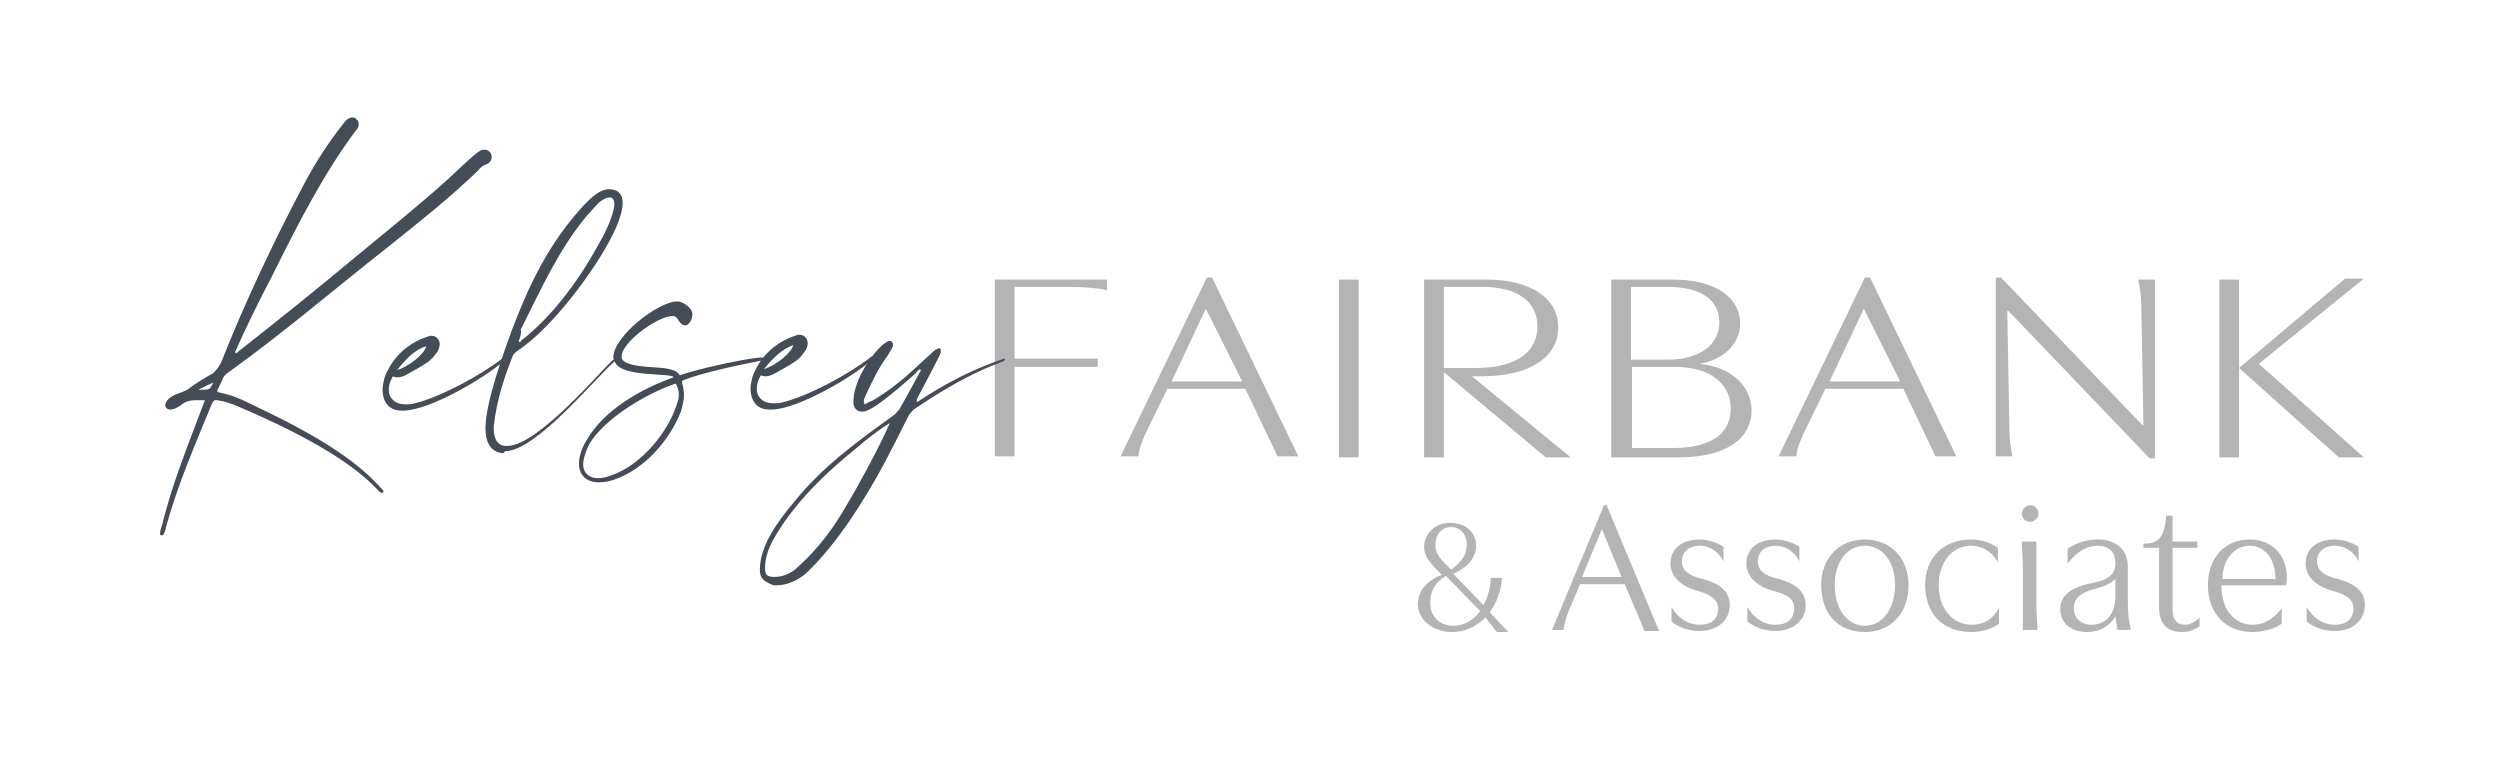 <svg xmlns="http://www.w3.org/2000/svg" xmlns:xlink="http://www.w3.org/1999/xlink" id="Layer_1" x="0px" y="0px" viewBox="0 0 240.5 74.1" xml:space="preserve"><g>	<g>		<g>			<path fill="#B4B4B5" d="M106.5,26.9v1c-1.1-0.2-2.2-0.3-3.6-0.3h-5.3v6.9h8v0.8h-8v8.6h-1.9V26.9H106.5z"></path>			<path fill="#B4B4B5" d="M116.6,26.7l8.3,17.2h-2l-3.1-6.5h-7.5l-1.9,3.9c-0.5,1-0.8,1.8-0.9,2.6h-1.7l8.3-17.2H116.6z M116,29.7    l-3.3,7h6.8L116,29.7L116,29.7z"></path>			<path fill="#B4B4B5" d="M130.7,26.9v17.1h-1.9V26.9H130.7z"></path>			<path fill="#B4B4B5" d="M143.1,26.9c4,0,6.8,1.7,6.8,4.6c0,2.9-2.8,4.7-7.4,4.7h-0.9l9.5,7.8h-2.4l-9.8-8.2v8.2H137V26.9H143.1z     M142.6,27.6h-3.7v7.8h3c4.2,0,6-1.7,6-4S146.1,27.6,142.6,27.6z"></path>			<path fill="#B4B4B5" d="M161,26.9c4.1,0,6.4,1.8,6.4,4.2c0,1.9-1.5,3.5-3.9,3.9V35c3.1,0.3,5,2.2,5,4.5c0,2.4-2,4.5-7.1,4.5H155    V26.9H161z M156.9,34.6h3.5c3.2,0,5-1.5,5-3.6c0-2.1-1.7-3.4-5-3.4h-3.5V34.6z M156.9,43.1h4c4,0,5.6-1.6,5.6-3.8    c0-2.3-1.9-4-5.3-4h-4.2V43.1z"></path>			<path fill="#B4B4B5" d="M179.9,26.7l8.3,17.2h-2l-3.1-6.5h-7.5l-1.9,3.9c-0.5,1-0.8,1.8-0.9,2.6h-1.7l8.3-17.2H179.9z     M179.3,29.7l-3.3,7h6.8L179.3,29.7L179.3,29.7z"></path>			<path fill="#B4B4B5" d="M207.3,26.9v17.2h-0.5l-13.6-14.2h-0.1l0.2,11.2c0,1,0.1,1.9,0.3,2.8H192V26.7h0.5l13.6,14.2h0.1    l-0.2-11.2c0-1-0.1-1.9-0.3-2.8H207.3z"></path>			<path fill="#B4B4B5" d="M215.4,26.9v17.1h-1.9V26.9H215.4z M215.4,35.4L215.4,35.4l10.2-8.6h1.8L217.3,35l10.1,9H225L215.4,35.4z    "></path>		</g>		<g>			<path fill="#444C57" d="M21.3,34.8c2.3-5.8,5-11.5,7.9-17c1.1-2.1,2.4-4.1,3.9-6c0.2-0.3,0.5-0.5,0.8-0.5c0.1,0,0.3,0,0.4,0.2    c0.2,0.1,0.2,0.3,0.2,0.5c0,0.2-0.1,0.4-0.3,0.6c-3.2,4.3-5.6,9.1-8,13.9c-1.2,2.3-2.6,5.1-3.6,7.4c0,0,0.1,0,0.1,0.1    c0.2-0.1,0.3-0.3,0.5-0.4c3.7-2.9,7.3-5.8,10.9-8.8c2.9-2.4,5.9-4.8,8.7-7.3c0.7-0.6,2.8-2.7,3.4-3c0.2-0.1,0.3-0.1,0.4-0.1    c0.4,0,0.7,0.3,0.7,0.7c0,0.3-0.2,0.6-0.5,0.7c-0.3,0.1-0.6,0.3-0.8,0.6c-2.7,2.6-5.6,4.9-8.6,7.3c-5.1,4-10.1,8.3-15.4,12.1    c-0.3,0.2-0.5,0.4-0.6,0.7c-0.3,0.7-0.5,1-0.5,1.1c0,0.3,0.8,0,3.3,1.3c4,1.9,9.4,4.6,12.4,8c0.1,0.1,0.3,0.3,0.3,0.4    c0,0,0,0.1-0.1,0.1c0,0-0.1,0-0.1,0c-0.1,0-0.2-0.1-0.3-0.2c-3.1-3.4-9.3-6.3-13.5-8.1c-0.7-0.3-1.3-0.5-2-0.6    c-0.1,0-0.1,0-0.2,0c-0.1,0-0.2,0.1-0.3,0.3c-1.6,3.9-3.3,7.8-4.4,11.8c-0.1,0.4-0.2,0.9-0.4,0.9l-0.1,0c-0.1,0-0.1-0.1-0.1-0.2    c0-0.2,0.1-0.6,0.2-0.8c0.9-3.8,2.6-8,4-11.7c0-0.1,0.1-0.2,0.1-0.3c-0.3,0-0.6,0-0.9,0c-0.5,0-0.9,0.1-1.3,0.4    c-0.5,0.4-0.9,0.5-1.1,0.5c-0.3,0-0.5-0.2-0.5-0.4c0-0.4,0.4-0.9,1.4-1.2c0.3-0.1,0.5-0.2,0.7-0.3c0.8-0.6,1.6-1.1,2.5-1.6    C21,35.4,21.1,35.2,21.3,34.8z M20.5,36.8c-0.2,0.1-1.3,0.6-1.4,0.7C20.2,37.5,20.2,37.5,20.5,36.8z"></path>			<path fill="#444C57" d="M38.6,39.5c-1.3,0-1.8-1-1.8-2c0-0.4,0.1-0.8,0.2-1.2c0.7-1.8,2-3.1,3.8-3.8c0.3-0.1,0.5-0.2,0.7-0.2    c0.5,0,0.8,0.4,0.8,0.8c0,0.3-0.1,0.5-0.2,0.7c-0.3,0.4-0.5,0.7-0.9,1c-0.7,0.5-1.5,0.9-2.2,1.3c-0.2,0.1-0.5,0.2-0.7,0.2    c-0.2,0-0.3,0-0.5-0.1c-0.3,0.5-0.4,0.9-0.4,1.3c0,0.8,0.6,1.4,1.6,1.4c0.3,0,0.6,0,0.9-0.1c2.5-0.6,6.5-2.8,8.4-4.3    c0.1-0.1,0.1-0.1,0.2-0.1c0,0,0.1,0,0.1,0.1c0,0,0,0.1-0.1,0.2c-1.8,1.6-7,4.7-9.6,4.8H38.6z M38.2,35.6c1.1-0.3,2.7-1.6,2.8-2.3    C39.8,33.7,39,34.6,38.2,35.6z"></path>			<path fill="#444C57" d="M48.4,43.6c-1.3-0.1-1.7-1.2-1.7-2.4c0-2.5,1.8-7.4,2.6-9.6c1.7-4.4,3.5-8.2,6.9-11.9    c0.4-0.4,0.7-0.7,1.1-1c0.4-0.3,0.9-0.5,1.3-0.5c0.3,0,0.6,0.1,0.8,0.2c0.4,0.3,0.5,0.7,0.5,1.1c0,1.4-1.1,3.4-1.5,4.1    c-1.5,2.7-5.1,7.7-8.4,10c-0.3,0.2-0.6,0.4-0.7,0.7c-0.7,1.8-1.5,4-1.8,6.7c0,0.1,0,0.2,0,0.3c0,0.8,0.3,1.6,1.2,1.6h0.1    c3,0,9.3-7.6,10.2-8.3c0.2-0.1,0.2-0.2,0.4-0.3h0c0.1,0,0.1,0.1,0.1,0.1v0c-0.2,0.2-0.1,0.2-0.3,0.3c-1.8,1.5-7.6,8.7-10.6,8.7    L48.4,43.6z M49.9,32.8c0,0.1,0.1,0.1,0.1,0.1c0.1,0,0.1,0,0.1-0.1c3.1-2.4,5.7-6,7.6-9.5c0.3-0.5,1.4-2.6,1.4-3.7    c0-0.3-0.1-0.5-0.3-0.6c-0.1,0-0.1,0-0.2,0c-0.3,0-0.6,0.2-1,0.5c-0.4,0.4-0.7,0.8-1.1,1.2c-2.7,3.2-4.5,7.2-6.4,11    C50.2,32,50,32.6,49.9,32.8L49.9,32.8z"></path>			<path fill="#444C57" d="M57.6,46.4c-1.2,0-1.9-0.7-1.9-1.8c0-0.6,0.2-1.4,0.7-2.2c1.7-3,5.3-5,8.4-6.1c-0.2-0.5-5.2,0.1-5.7-1.6    c0-0.1-0.1-0.2-0.1-0.3c0-2.1,4.4-5.4,6.1-5.4c0.1,0,0.2,0,0.2,0c0.5,0.1,1.2,0.6,1.3,1.1c0,0.1,0,0.1,0,0.2c0,0.4-0.3,1-0.7,1    c-0.2,0-0.5-0.2-0.7-0.6c-0.1-0.2-0.3-0.3-0.5-0.3c-1.4,0-4.9,2.5-4.9,3.9v0.1c0.1,0.6,1.3,0.8,2.6,0.9c1.3,0.1,2.6,0.1,3,0.8    c1.7-0.6,5.8-1.5,7.6-1.7c0.1,0,0.2,0,0.3,0c0.2,0,0.3,0,0.3,0.1c0,0.1-0.1,0.1-0.4,0.2c-1.6,0.3-5.9,1.2-7.5,1.9    c-0.1,0-0.1,0.1-0.1,0.1c0,0.2,0.2,0.6,0.2,1.3c0,0.4-0.1,0.9-0.3,1.6c-1.1,2.8-3.5,5.5-6.3,6.5C58.7,46.3,58.1,46.4,57.6,46.4z     M56.1,44.7c0,0.8,0.6,1.3,1.4,1.3c0.4,0,0.9-0.1,1.4-0.3c2.8-1,5.5-4.2,6.3-7.1c0.1-0.2,0.1-0.5,0.1-0.7c0-0.3-0.1-0.7-0.3-1    c-2.7,0.9-6.8,3.3-8.3,5.8C56.3,43.5,56.1,44.2,56.1,44.7z"></path>			<path fill="#444C57" d="M74,39.4c-1.3,0-1.8-1-1.8-2c0-0.4,0.1-0.8,0.2-1.2c0.7-1.8,2-3.1,3.8-3.8c0.3-0.1,0.5-0.2,0.7-0.2    c0.5,0,0.8,0.4,0.8,0.8c0,0.3-0.1,0.5-0.2,0.7c-0.3,0.4-0.5,0.7-0.9,1c-0.7,0.5-1.5,0.9-2.2,1.3c-0.2,0.1-0.5,0.2-0.7,0.2    c-0.2,0-0.3,0-0.5-0.1c-0.3,0.5-0.4,0.9-0.4,1.3c0,0.8,0.6,1.4,1.6,1.4c0.3,0,0.6,0,0.9-0.1c2.5-0.6,6.5-2.8,8.4-4.3    c0.1-0.1,0.1-0.1,0.2-0.1c0,0,0.1,0,0.1,0.1c0,0,0,0.1-0.1,0.2c-1.8,1.6-7,4.7-9.6,4.8H74z M73.5,35.5c1.1-0.3,2.7-1.6,2.8-2.3    C75.2,33.6,74.3,34.5,73.5,35.5z"></path>			<path fill="#444C57" d="M73.1,54.8L73.1,54.8c0-2.3,1.7-4.6,3.2-6.4c2.8-3.5,6-5.8,9.6-8.4c0.3-0.2,0.4-0.4,0.6-0.6    c0.7-1.2,1.5-2.7,2.1-3.8c0,0-0.1,0-0.1-0.1c-0.1,0.1-0.3,0.2-0.4,0.4c-0.9,0.8-3.6,3.2-4.7,3.6c-0.2,0.1-0.4,0.1-0.5,0.1    c-0.5,0-0.8-0.4-0.8-0.9l0-0.2c0.1-2.5,2.7-5.7,3.5-5.7c0.1,0,0.2,0,0.2,0.1c0.1,0.1,0.1,0.2,0.1,0.3c0,0.3-0.3,0.6-0.5,1    c-0.9,1.2-1.5,2.5-2.1,3.8c-0.1,0.2-0.2,0.4-0.2,0.6c0,0.1,0,0.2,0.1,0.3c0.3-0.2,0.6-0.3,0.8-0.4c2.5-1.5,3.7-2.8,5.8-4.7    c0.1-0.1,0.2-0.2,0.3-0.2c0.1,0,0.2-0.1,0.2-0.1c0.2,0,0.2,0.1,0.2,0.3v0.1c0,0.2-2,3.9-2.3,4.5v0.1c0,0,0,0.1,0,0.2    c2.7-1.8,5.4-3.2,8.4-4.2c0,0,0.1,0.1,0.1,0.1c-0.1,0.1-0.2,0.2-0.3,0.2c-0.5,0.2-1,0.4-1.5,0.6c-2.5,1.1-4.8,2.5-7,4    c-0.2,0.2-0.4,0.4-0.5,0.6c-0.8,1.6-1.6,3.2-2.4,4.7c-1.9,3.5-4.4,7.5-7.3,10.3c-0.7,0.7-1.9,1.3-2.9,1.3c-0.1,0-0.3,0-0.4,0    C73.4,55.9,73.1,55.6,73.1,54.8z M73.6,54.6l0,0.1c0,0.6,0.2,0.8,0.9,0.8h0.1c0.7,0,1.6-0.4,2.1-0.9c2-1.8,3.5-3.8,4.8-6.1    c1.1-1.8,3.3-5.9,4.1-7.8c-1,0.6-2.3,1.6-3.2,2.4c-3,2.4-6.1,5.4-8,8.8C73.9,52.8,73.6,53.7,73.6,54.6z"></path>		</g>	</g>	<g>		<path fill="#B4B4B5" d="M142.9,59.4c-0.9,0.9-2,1.4-3.2,1.4c-1.9,0-3.3-1.2-3.3-2.7c0-1.1,0.7-2.2,2.3-2.8   c-1.2-1.2-1.7-1.8-1.7-2.7c0-1.3,1.1-2.3,2.5-2.3c1.5,0,2.5,0.9,2.5,2.2c0,1-0.6,2-2.2,2.7l2.9,3c0.4-0.7,0.7-1.6,0.7-2.6h1.1   c-0.1,1.2-0.5,2.4-1.2,3.3l1.8,1.9H144L142.9,59.4z M139.8,60.2c1,0,1.9-0.5,2.6-1.4l-3.3-3.4c-1.2,0.7-1.5,1.7-1.5,2.4   C137.5,59.3,138.5,60.2,139.8,60.2z M139.6,54.8c1.1-0.8,1.5-1.5,1.5-2.4c0-1-0.6-1.7-1.5-1.7c-0.9,0-1.5,0.7-1.5,1.6   C138,53.3,138.7,53.9,139.6,54.8z"></path>		<path fill="#B4B4B5" d="M154.6,48.7l5,12h-1.4l-1.9-4.5H152l-1.1,2.6c-0.3,0.7-0.4,1.3-0.5,1.8h-1.1l5-12H154.6z M154.1,50.9   l-1.9,4.6h3.8L154.1,50.9L154.1,50.9z"></path>		<path fill="#B4B4B5" d="M163.5,56.9c-1.6-0.4-2.8-1.3-2.8-2.7c0-1.4,1.1-2.3,2.8-2.3c0.8,0,1.7,0.3,2.3,0.7V54   c-0.5-1-1.4-1.5-2.3-1.5s-1.7,0.5-1.7,1.5c0,0.9,0.7,1.4,2,1.7c1.5,0.4,2.6,1.1,2.6,2.5c0,1.5-1.2,2.5-2.9,2.5   c-1,0-1.9-0.3-2.7-0.9v-1.4c0.6,1,1.5,1.7,2.7,1.7c1.1,0,1.8-0.5,1.8-1.6C165.2,57.6,164.5,57.2,163.5,56.9z"></path>		<path fill="#B4B4B5" d="M170.8,56.9c-1.6-0.4-2.8-1.3-2.8-2.7c0-1.4,1.1-2.3,2.8-2.3c0.8,0,1.7,0.3,2.3,0.7V54   c-0.5-1-1.4-1.5-2.3-1.5s-1.7,0.5-1.7,1.5c0,0.9,0.7,1.4,2,1.7c1.5,0.4,2.6,1.1,2.6,2.5c0,1.5-1.2,2.5-2.9,2.5   c-1,0-1.9-0.3-2.7-0.9v-1.4c0.6,1,1.5,1.7,2.7,1.7c1.1,0,1.8-0.5,1.8-1.6C172.6,57.6,171.9,57.2,170.8,56.9z"></path>		<path fill="#B4B4B5" d="M183.6,56.3c0,2.7-1.7,4.5-4.2,4.5c-2.6,0-4.2-1.8-4.2-4.5c0-2.6,1.7-4.4,4.2-4.4   C181.9,51.9,183.6,53.7,183.6,56.3z M176.5,56.3c0,2.4,1.3,3.9,2.9,3.9s2.9-1.5,2.9-3.9c0-2.4-1.3-3.8-2.9-3.8   S176.5,53.9,176.5,56.3z"></path>		<path fill="#B4B4B5" d="M189.6,60.8c-2.7,0-4.4-1.8-4.4-4.5c0-2.6,1.7-4.4,4.4-4.4c1,0,1.9,0.3,2.6,0.8v1.4   c-0.6-1.1-1.6-1.6-2.6-1.6c-1.8,0-3.1,1.6-3.1,3.8c0,2.2,1.3,3.8,3.2,3.8c1.1,0,2-0.5,2.6-1.6V60   C191.6,60.5,190.7,60.8,189.6,60.8z"></path>		<path fill="#B4B4B5" d="M196.1,49.4c0,0.4-0.4,0.8-0.8,0.8c-0.5,0-0.8-0.4-0.8-0.8s0.4-0.8,0.8-0.8   C195.8,48.6,196.1,49,196.1,49.4z M195.9,52.1v6.1c0,0.8,0.1,1.9,0.1,2.4h-1.4v-6.1c0-0.8-0.1-1.7-0.1-2.4H195.9z"></path>		<path fill="#B4B4B5" d="M200.8,60.8c-1.5,0-2.6-0.8-2.6-2.2c0-1.3,1-2.1,3-2.5c1.7-0.3,2.3-0.9,2.3-1.9c0-1.1-0.6-1.7-1.7-1.7   c-1.1,0-2,0.6-2.9,1.7v-1.4c0.8-0.6,1.9-0.9,2.9-0.9c1.8,0,2.9,1,2.9,2.6v3.7c0,0.8,0.1,1.7,0.3,2.4h-1.3l-0.2-1.3h0   C203,60.2,202,60.8,200.8,60.8z M201.7,56.6c-1.7,0.4-2.2,1.1-2.2,1.9c0,0.9,0.6,1.6,1.7,1.6c1.4,0,2.3-1,2.3-2.8v-1.6   C203.1,56.1,202.5,56.4,201.7,56.6z"></path>		<path fill="#B4B4B5" d="M211.5,60.3c-0.4,0.3-1,0.5-1.6,0.5c-1,0-2.2-0.4-2.2-2.4v-5.7h-1.5v-0.4c1.5,0,2-0.6,2.2-2.7h0.6v2.5h2.4   v0.6H209v5.9c0,1,0.4,1.5,1.2,1.5c0.5,0,1-0.3,1.4-0.7V60.3z"></path>		<path fill="#B4B4B5" d="M220,55.6c0,0.2,0,0.4-0.1,0.7h-6.2c0,2.3,1.2,3.8,3,3.8c1.1,0,2.1-0.6,2.8-1.6V60   c-0.7,0.5-1.8,0.8-2.8,0.8c-2.6,0-4.3-1.8-4.3-4.5c0-2.6,1.6-4.4,4-4.4C218.6,51.9,220,53.4,220,55.6z M216.4,52.5   c-1.5,0-2.6,1.4-2.6,3.2h5.1C218.9,53.8,217.9,52.5,216.4,52.5z"></path>		<path fill="#B4B4B5" d="M224.6,56.9c-1.6-0.4-2.8-1.3-2.8-2.7c0-1.4,1.1-2.3,2.8-2.3c0.8,0,1.7,0.3,2.3,0.7V54   c-0.5-1-1.4-1.5-2.3-1.5s-1.7,0.5-1.7,1.5c0,0.9,0.7,1.4,2,1.7c1.5,0.4,2.6,1.1,2.6,2.5c0,1.5-1.2,2.5-2.9,2.5   c-1,0-1.9-0.3-2.7-0.9v-1.4c0.6,1,1.5,1.7,2.7,1.7c1.1,0,1.8-0.5,1.8-1.6C226.4,57.6,225.6,57.2,224.6,56.9z"></path>	</g></g></svg>